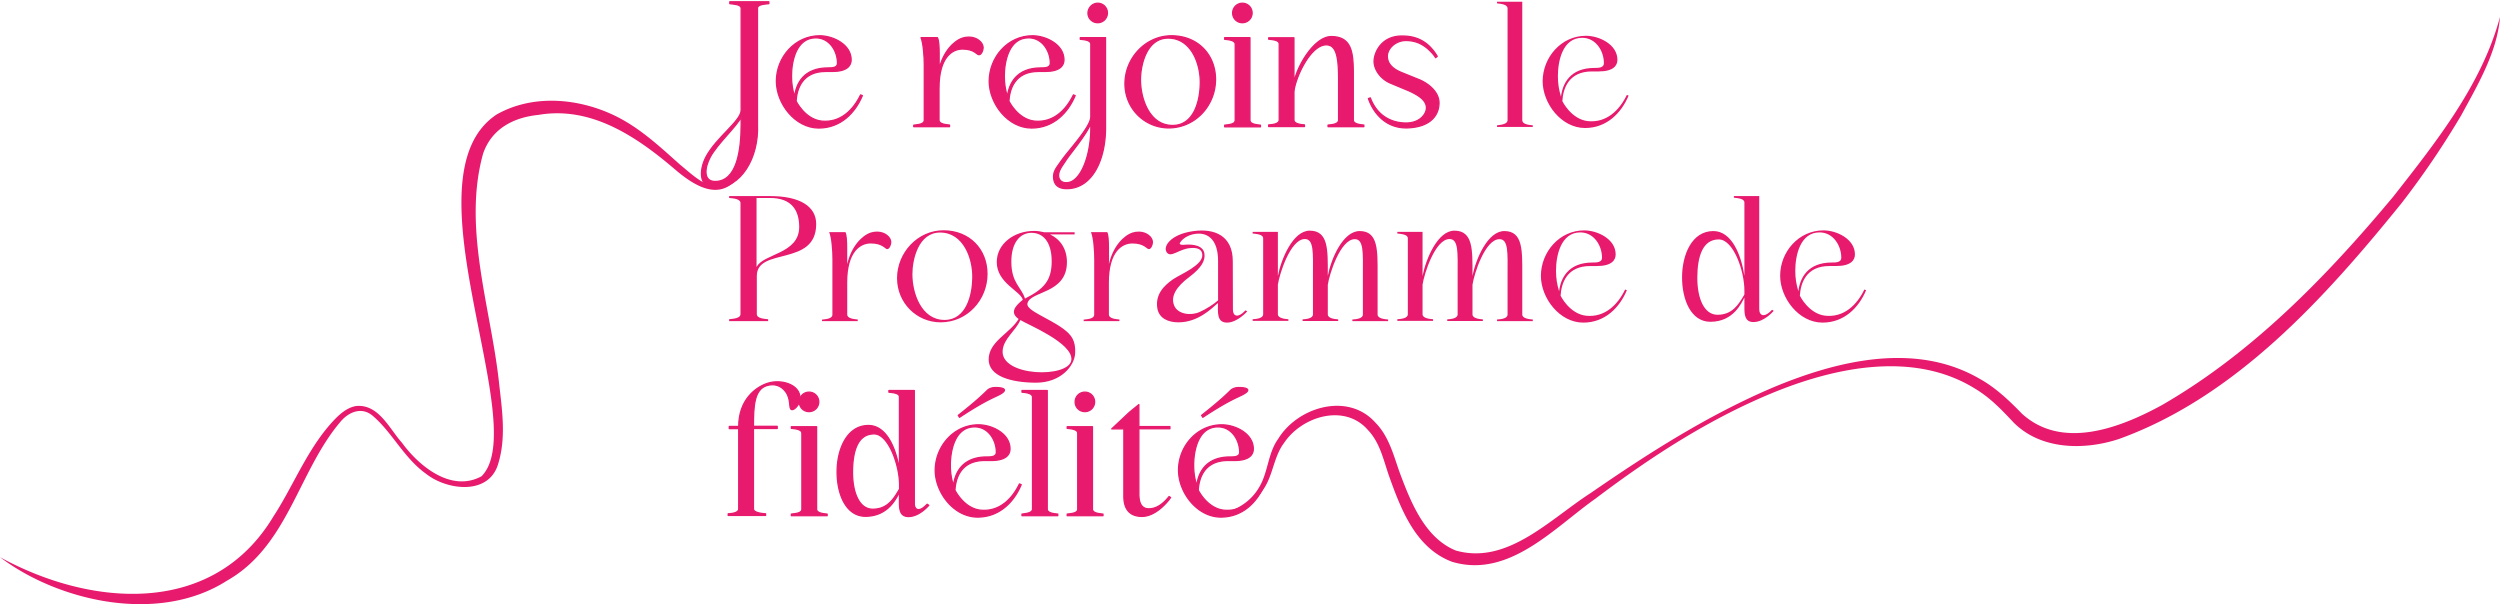 <svg xmlns="http://www.w3.org/2000/svg" fill="none" viewBox="0 0 480 116"><g fill="#e71a6e" clip-path="url(#a)"><path stroke="#e71a6e" stroke-linecap="round" stroke-linejoin="round" stroke-width=".25" d="M135.592 30.05c2.021-3.733 6.711-6.845 6.711-8.893V1.607c0-.803-1.503-.803-2.177-.907V.337h7.489V.7c-.778.104-2.177.104-2.177.907v22.298c.285 6.508-3.265 12.186-8.136 12.186-3.161 0-3.109-3.422-1.71-6.041m1.71 4.797c4.172 0 5.001-5.938 5.001-10.942v-1.452c-.752 1.737-4.586 5.134-5.96 7.753-1.114 2.126-1.295 4.64.959 4.64M157.383 6.87c2.539 0 6.037 1.66 6.037 4.616 0 1.089-.751 2.23-3.601 2.23h-1.244c-4.586-.026-5.597 3.422-5.726 5.704 0 0 1.684 3.474 4.897 3.837 3.575.363 6.063-2.074 7.488-5.03l.337.13c-1.373 3.293-4.172 6.222-8.369 6.222-4.561 0-8.136-4.718-8.136-8.997 0-4.589 3.575-8.711 8.317-8.711m-5.415 7.753c0 1.452.207 2.67.596 3.941.285-2.463 1.71-5.522 6.425-5.522.752 0 1.814 0 1.814-.908 0-2.36-1.554-4.874-4.171-4.874-3.758 0-4.664 4.485-4.664 7.363m23.475 9.411c.777-.104 2.021-.156 2.021-.96V12.498c0-1.607-.181-4.226-.622-5.263h3.135c.285.518.337 1.737.337 2.982v2.048l-.026 1.115c.778-3.423 2.825-5.497 4.509-6.067.414-.13.777-.182 1.14-.182h.207c1.451.026 2.617 1.037 2.617 2.022 0 .519-.337 1.349-.803 1.349-.415 0-.881-1.09-3.161-1.09-1.892 0-4.509 1.453-4.509 7.52v6.119c0 .803 1.373.881 2.021.959v.311h-6.866zM198.245 6.87c2.539 0 6.037 1.66 6.037 4.616 0 1.089-.752 2.23-3.602 2.23h-1.244c-4.612-.026-5.596 3.422-5.726 5.704 0 0 1.684 3.474 4.897 3.837 3.576.363 6.063-2.074 7.489-5.03l.336.13c-1.373 3.293-4.171 6.222-8.369 6.222-4.56 0-8.136-4.718-8.136-8.997.026-4.589 3.55-8.711 8.318-8.711m-5.416 7.753c0 1.452.207 2.67.596 3.941.285-2.463 1.71-5.522 6.426-5.522.751 0 1.814 0 1.814-.908 0-2.36-1.555-4.874-4.172-4.874-3.757 0-4.664 4.485-4.664 7.363"/><path stroke="#e71a6e" stroke-linecap="round" stroke-linejoin="round" stroke-width=".25" d="M203.841 30.802c1.089-1.66 5.597-6.404 5.597-8.375V8.504c0-.803-1.244-.881-2.021-.959v-.311h4.845v17.32c0 6.196-2.591 11.667-7.462 11.667-1.892 0-2.513-1.037-2.513-2.334 0-1.192.829-2.022 1.554-3.11zm.959 4.278c2.643-.026 4.638-5.108 4.638-10.5v-.83c-1.088 2.463-4.016 5.808-4.845 7.13-.57.881-1.348 1.815-1.348 2.8 0 .726.467 1.452 1.555 1.4M210.759.622c1.037 0 1.866.83 1.866 1.867a1.86 1.86 0 0 1-1.866 1.867 1.84 1.84 0 0 1-1.865-1.867c.026-1.011.855-1.867 1.865-1.867m5.235 15.453c0-4.9 3.938-9.204 8.939-9.204s8.447 3.604 8.447 8.375c0 5.004-3.887 9.308-9.017 9.308-4.612-.026-8.369-3.734-8.369-8.479m9.146 8.012c4.172 0 5.26-4.823 5.312-8.012.103-3.707-1.684-8.763-6.167-8.763-4.172 0-5.312 5.211-5.312 7.985 0 3.656 1.71 8.79 6.167 8.79M239.987 7.26v15.816c0 .803 1.373.881 2.021.959v.311h-6.866v-.311c.777-.104 2.021-.156 2.021-.96V8.506c0-.779-1.244-.882-2.021-.96v-.311h4.845zm-3.317-4.77a1.86 1.86 0 0 1 1.866-1.868 1.86 1.86 0 0 1 1.866 1.867 1.86 1.86 0 0 1-1.866 1.867 1.843 1.843 0 0 1-1.866-1.867m6.919 4.771h4.845v8.608c.648-3.345 3.99-8.842 7.151-8.842 4.379 0 4.25 3.786 4.25 8.323v7.7c0 .778 1.373.908 2.021.96v.311h-6.867v-.311c.778-.052 2.021-.182 2.021-.96v-7.752c0-3.993-.31-6.689-2.357-6.689-3.162 0-6.089 6.663-6.219 9.075v5.34c0 .779 1.373.908 2.021.96v.311h-6.866v-.311c.777-.052 2.021-.181 2.021-.96V8.454c0-.778-1.244-.83-2.021-.934zm19.148 11.667.363-.13c1.295 3.449 4.068 4.823 6.866 4.823 2.591 0 3.913-1.66 3.913-2.956-.052-1.504-1.607-2.385-3.213-3.163l-3.732-1.556c-1.762-.751-3.083-2.463-3.109-4.148 0-1.582 1.27-4.745 5.105-4.874h.362c3.213 0 5.234 1.53 6.659 3.889l-.311.259c-.362-.596-.725-.96-1.14-1.374-1.451-1.426-2.979-1.919-4.586-1.919-2.021.026-3.55 1.556-3.55 3.034.026 1.452 1.063 2.463 2.851 3.163l3.135 1.27c1.736.675 3.912 2.308 3.938 4.486 0 2.333-1.58 4.667-6.063 4.822h-.285c-3.602 0-6.089-2.463-7.203-5.626"/><path d="M287.43 24.372v-.311c.777-.104 2.021-.208 2.021-.985V1.607c0-.751-1.244-.881-2.021-.959V.337h4.845v22.739c0 .777 1.192.907 2.021.985v.31zM304.505 6.87c2.54 0 6.038 1.66 6.038 4.616 0 1.089-.752 2.23-3.602 2.23h-1.244c-4.612-.026-5.597 3.422-5.726 5.704 0 0 1.684 3.474 4.897 3.837 3.576.363 6.063-2.074 7.488-5.03l.337.13c-1.373 3.293-4.172 6.222-8.369 6.222-4.56 0-8.136-4.718-8.136-8.997.026-4.589 3.576-8.711 8.317-8.711m-5.389 7.753c0 1.452.207 2.67.596 3.941.285-2.463 1.71-5.522 6.426-5.522.751 0 1.813 0 1.813-.908 0-2.36-1.554-4.874-4.171-4.874-3.783 0-4.664 4.485-4.664 7.363M147.874 37.647c5.726 0 8.835 1.996 8.835 5.367 0 8.245-11.4 4.382-11.4 9.956v7.338c0 .83 1.425.907 2.176.985v.363h-7.488v-.363c.777-.104 2.176-.156 2.176-.985V38.995c0-.83-1.399-.907-2.176-.985v-.363zm-2.591 13.586c1.269-2.541 8.162-2.463 8.162-7.649 0-3.215-1.451-5.574-5.597-5.574h-2.591v13.223zm12.515 10.137c.777-.103 2.021-.155 2.021-.959V49.833c0-1.608-.182-4.226-.622-5.264h3.135c.285.52.337 1.738.337 2.982v3.163c.777-3.422 2.824-5.496 4.508-6.067.415-.13.778-.181 1.14-.181h.208c1.451.026 2.617 1.037 2.617 2.022 0 .519-.337 1.348-.804 1.348-.414 0-.855-1.088-3.161-1.088-1.891 0-4.508 1.451-4.508 7.518v6.12c0 .803 1.373.88 2.021.959v.31h-6.866v-.284zm14.432-7.96c0-4.9 3.938-9.203 8.939-9.203s8.447 3.603 8.447 8.374c0 5.004-3.886 9.308-9.017 9.308-4.612 0-8.369-3.733-8.369-8.478m9.121 8.013c4.171 0 5.26-4.823 5.311-8.012.104-3.708-1.684-8.764-6.166-8.764-4.172 0-5.312 5.212-5.312 7.986 0 3.656 1.736 8.79 6.167 8.79m8.472 7.596c0-3.475 4.12-5.03 5.753-7.779-1.84-1.27-.519-2.619.803-3.682-.441-1.711-5.001-3.215-5.001-7.233 0-3.605 3.446-5.99 7.126-5.99.725 0 1.373.104 1.995.26h5.83v.414h-4.716c1.995.934 3.239 2.826 3.239 5.316 0 6.17-7.126 5.496-7.592 7.96-.259 1.347 4.172 2.8 6.97 4.9 1.451 1.089 2.332 2.203 2.202 4.64-.129 2.438-2.746 5.653-7.54 5.653-4.871-.026-9.069-1.27-9.069-4.46m15.884.051c.259-3.24-8.447-6.767-9.794-7.623-.959 2.126-3.11 3.475-3.395 5.73-.622 5.212 12.904 5.497 13.189 1.893m-11.53-18.823c0 4.122 1.969 4.9 2.617 7.078 3.601-1.815 5.13-3.422 5.13-7.156s-1.658-5.47-3.887-5.47c-2.28.025-3.86 1.996-3.86 5.548m13.888 11.123c.777-.103 2.021-.155 2.021-.959V49.833c0-1.608-.182-4.226-.622-5.264h3.135c.285.52.337 1.738.337 2.982V49.6l-.026 1.115c.777-3.422 2.824-5.496 4.509-6.067.414-.13.777-.181 1.14-.181h.207c1.451.026 2.617 1.037 2.617 2.022 0 .519-.337 1.348-.803 1.348-.415 0-.881-1.088-3.161-1.088-1.892 0-4.509 1.451-4.509 7.518v6.12c0 .803 1.373.88 2.021.959v.31h-6.866zm17.205-7.778c1.425-.96 5.778-2.696 5.57-4.719-.051-.777-.57-1.4-2.306-1.244-2.202.181-3.705 1.945-4.508.83-.829-1.141.777-3.475 5.027-4.071 4.249-.622 7.643.96 7.643 5.756s.026 8.167.026 9.308c0 1.14.803 1.815 2.436.13l.311.207s-1.892 2.152-3.887 2.152-1.736-2.022-1.736-3.76c-1.218 1.064-3.861 3.734-7.618 3.708-1.917 0-3.679-.752-4.016-2.67-.44-2.671 1.244-4.382 3.058-5.627m.155 5.03c.674 1.737 3.265 2.048 4.923 1.27 1.14-.492 2.747-1.503 3.524-2.23v-7.544c0-4.019-1.866-5.29-3.757-5.263-1.607.026-2.98.803-3.55 1.737-.207.337.207.44.622.415 2.021-.208 3.887.181 4.068 1.737.156 1.193-.44 2.593-2.902 4.433-2.462 1.841-3.628 3.682-2.928 5.445m35.628-14.26c3.601 0 3.446 3.785 3.446 8.323v7.7c0 .778 1.373.908 2.021.96v.31h-6.867v-.31c.778-.052 2.021-.182 2.021-.96v-7.752c0-3.993.208-6.715-1.554-6.715-2.773 0-4.897 6.74-5.182 8.763v5.678c0 .778 1.347.908 1.995.96v.31h-6.841v-.31c.752-.052 1.995-.182 1.995-.96v-7.752c0-3.993.208-6.715-1.554-6.715-2.773 0-4.897 6.741-5.182 8.763v5.679c0 .777 1.373.907 2.021.959v.31h-6.867v-.31c.778-.052 2.021-.182 2.021-.96v-14.57c0-.779-1.243-.83-2.021-.934v-.311h4.846v8.478c.647-3.345 2.928-8.712 6.115-8.712 3.627 0 3.472 3.786 3.472 8.323v.363c.621-3.267 2.902-8.608 6.115-8.608m27.776 0c3.602 0 3.446 3.785 3.446 8.323v7.7c0 .778 1.374.908 2.021.96v.31h-6.866v-.31c.777-.052 2.021-.182 2.021-.96v-7.752c0-3.993.207-6.715-1.555-6.715-2.772 0-4.897 6.74-5.182 8.763v5.678c0 .778 1.347.908 1.995.96v.31h-6.84v-.31c.751-.052 1.995-.182 1.995-.96v-7.752c0-3.993.207-6.715-1.555-6.715-2.772 0-4.897 6.741-5.182 8.763v5.679c0 .777 1.373.907 2.021.959v.31h-6.866v-.31c.777-.052 2.021-.182 2.021-.96v-14.57c0-.779-1.244-.83-2.021-.934v-.311h4.845v8.478c.648-3.345 2.928-8.712 6.115-8.712 3.628 0 3.472 3.786 3.472 8.323v.363c.648-3.267 2.928-8.608 6.115-8.608m15.339-.13c2.54 0 6.038 1.66 6.038 4.615 0 1.09-.752 2.23-3.602 2.23h-1.244c-4.612-.026-5.596 3.423-5.726 5.704 0 0 1.684 3.475 4.897 3.838 3.576.363 6.063-2.075 7.488-5.03l.337.13c-1.373 3.292-4.171 6.222-8.369 6.222-4.56 0-8.136-4.719-8.136-8.997.026-4.59 3.576-8.712 8.317-8.712m-5.415 7.753c0 1.452.207 2.67.596 3.94.285-2.462 1.71-5.522 6.426-5.522.751 0 1.814 0 1.814-.907 0-2.36-1.555-4.875-4.172-4.875-3.757 0-4.664 4.486-4.664 7.364m30.212-7.623c3.498 0 5.338 4.511 5.96 8.608V38.891c0-.777-1.244-.83-2.021-.933v-.311h4.871v21.727c0 .648.285 1.141.803 1.141.415 0 .959-.285 1.658-1.037l.311.207c-.181.208-1.891 2.152-3.886 2.152-1.581 0-1.736-1.296-1.736-2.696v-2.023c-.519.96-2.047 4.667-6.53 4.667-3.705 0-5.441-4.2-5.441-8.53s1.865-8.893 6.011-8.893m-3.083 8.92c0 4.122 1.347 7.155 3.886 7.155 2.773 0 4.017-1.892 5.157-3.889v-.752c0-3.837-2.125-9.826-4.923-9.826-3.032 0-4.094 3.137-4.12 7.311m24.227-9.049c2.539 0 6.037 1.66 6.037 4.615 0 1.09-.752 2.23-3.602 2.23H351.3c-4.612-.026-5.596 3.423-5.726 5.704 0 0 1.684 3.475 4.897 3.838 3.576.363 6.063-2.075 7.489-5.03l.336.13c-1.373 3.292-4.171 6.222-8.369 6.222-4.56 0-8.136-4.719-8.136-8.997 0-4.59 3.55-8.712 8.318-8.712m-5.416 7.753c0 1.452.207 2.67.596 3.94.285-2.462 1.71-5.522 6.426-5.522.751 0 1.814 0 1.814-.907 0-2.36-1.555-4.875-4.172-4.875-3.757 0-4.664 4.486-4.664 7.364"/><path stroke="#e71a6e" stroke-linecap="round" stroke-linejoin="round" stroke-width=".25" d="M141.836 97.721V82.294h-1.813v-.415h1.813c0-5.107 3.239-7.545 5.571-8.297 2.851-.907 6.841.493 6.089 3.527 0 .259-.803 1.659-1.502 1.53-.622-.13 0-1.997-1.218-3.527-.803-1.037-2.073-1.555-3.602-1.063-2.358.778-2.513 3.915-2.513 7.804h4.56v.415h-4.56v15.427c0 .778 1.684.908 2.332.96v.31h-7.178v-.31c.778-.052 2.021-.182 2.021-.96z"/><path stroke="#e71a6e" stroke-linecap="round" stroke-linejoin="round" stroke-width=".25" d="M156.787 81.931v15.816c0 .804 1.373.882 2.021.96v.31h-6.866v-.31c.777-.104 2.021-.156 2.021-.96V83.202c0-.778-1.244-.882-2.021-.96v-.31zm-3.317-4.77a1.86 1.86 0 0 1 1.866-1.867 1.86 1.86 0 0 1 1.866 1.867 1.86 1.86 0 0 1-1.866 1.866 1.843 1.843 0 0 1-1.866-1.867m13.267 4.538c3.524 0 5.337 4.511 5.959 8.608V76.227c0-.778-1.243-.83-2.021-.933v-.311h4.872V96.71c0 .648.285 1.14.803 1.14.414 0 .958-.284 1.658-1.036l.311.207c-.181.207-1.892 2.152-3.887 2.152-1.58 0-1.736-1.296-1.736-2.697v-2.022c-.518.96-2.047 4.667-6.529 4.667-3.706 0-5.442-4.2-5.442-8.53s1.892-8.893 6.012-8.893m-3.058 8.919c0 4.122 1.348 7.156 3.887 7.156 2.772 0 4.016-1.893 5.156-3.89v-.751c0-3.837-2.124-9.827-4.897-9.827-3.083 0-4.12 3.137-4.146 7.312m24.201-9.049c2.539 0 6.037 1.66 6.037 4.615 0 1.09-.751 2.23-3.601 2.23h-1.244c-4.612 0-5.597 3.422-5.726 5.704 0 0 1.684 3.474 4.897 3.837 3.576.363 6.063-2.074 7.488-5.03l.337.13c-1.373 3.293-4.172 6.223-8.369 6.223-4.561 0-8.136-4.72-8.136-8.997.026-4.59 3.575-8.712 8.317-8.712m-5.415 7.752c0 1.453.207 2.671.596 3.942.285-2.464 1.71-5.523 6.426-5.523.751 0 1.813 0 1.813-.907 0-2.36-1.554-4.875-4.171-4.875-3.757 0-4.664 4.486-4.664 7.364m1.529-9.567c3.808-3.007 4.974-4.226 5.519-4.745.285-.31.881-.622 1.684-.596 1.528 0 2.358.415.881 1.245-1.089.622-2.669 1.037-7.851 4.46zm12.23 19.263v-.31c.777-.104 2.021-.208 2.021-.986V76.253c0-.752-1.244-.882-2.021-.96v-.31h4.845V97.72c0 .778 1.192.907 2.021.985v.311zm13.525-17.086v15.816c0 .804 1.373.882 2.021.96v.31h-6.866v-.31c.777-.104 2.021-.156 2.021-.96V83.202c0-.778-1.244-.882-2.021-.96v-.31zm-3.317-4.77a1.86 1.86 0 0 1 1.866-1.867 1.86 1.86 0 0 1 1.866 1.867 1.86 1.86 0 0 1-1.866 1.866 1.843 1.843 0 0 1-1.866-1.867m10.417 1.997 1.813-1.478v4.226h5.96v.415h-5.96v12.523c0 1.296.259 2.852 1.918 2.852 1.503 0 2.798-.985 3.886-2.36l.285.182c-.207.363-2.643 3.63-5.493 3.63s-3.472-2.048-3.472-3.811v-12.99h-2.332zm17.749 2.411c2.539 0 6.037 1.66 6.037 4.615 0 1.09-.752 2.23-3.602 2.23h-1.244c-4.612 0-5.596 3.422-5.726 5.704 0 0 1.684 3.474 4.897 3.837 3.576.363 6.063-2.074 7.489-5.03l.336.13c-1.373 3.293-4.171 6.223-8.369 6.223-4.56 0-8.136-4.72-8.136-8.997 0-4.59 3.55-8.712 8.318-8.712m-5.416 7.752c0 1.453.207 2.671.596 3.942.285-2.464 1.71-5.523 6.426-5.523.751 0 1.814 0 1.814-.907 0-2.36-1.555-4.875-4.172-4.875-3.757 0-4.664 4.486-4.664 7.364m1.529-9.567c3.809-3.007 4.975-4.226 5.519-4.745.285-.31.881-.622 1.684-.596 1.529 0 2.358.415.881 1.245-1.088.622-2.669 1.037-7.851 4.46z"/><path d="M0 106.977c17.568 9.619 40.965 11.46 52.522-7.856 4.042-6.196 6.814-13.793 12.307-19.16.959-.882 2.073-1.737 3.498-1.997 4.353-.466 6.452 4.382 8.836 7.027 3.342 4.589 9.535 9.593 15.287 6.456 9.82-9.801-15.158-57.508 2.902-69.46 7.1-4.02 16.013-3.112 23.035.389 4.69 2.359 8.473 5.937 12.204 9.256 2.669 2.152 5.934 5.652 9.406 3.37 1.01-.674 1.839-1.633 2.565-2.644.078-.13.311 0 .207.155-3.601 6.456-8.628 3.863-13.033.13-7.436-6.378-16.22-12.342-26.377-10.579-4.846.493-8.965 2.697-10.598 7.416-4.016 14.364 1.555 29.765 3.084 44.284.57 5.108 1.373 10.345-.234 15.427-1.865 5.963-9.794 4.926-13.758 1.815-4.276-3.034-6.53-7.96-10.235-11.123-1.995-1.763-4.431-.933-6.063.882-8.24 9.489-10.157 24.034-21.973 30.724-13.163 8.426-32.388 3.967-43.582-4.512m233.639-8.427c3.316-.155 6.426-2.1 8.058-4.9 1.814-2.904 1.684-6.585 3.731-9.411 3.757-6.12 13.396-8.997 18.656-3.086 2.539 2.567 3.472 6.197 4.586 9.386 2.151 5.782 4.872 12.756 10.857 15.168 9.898 2.8 18.086-6.041 25.963-11.097 11.116-7.675 22.594-14.986 35.083-20.276 12.334-5.133 27.336-8.79 39.696-1.503 3.005 1.685 5.7 4.278 7.929 6.585 7.669 7 18.707 2.826 26.843-1.607C432.427 67.8 446.73 53.074 459.53 37.725 467.744 27.25 476.554 16.179 480 3.24c-.492 6.663-4.275 13.067-7.462 18.927a164 164 0 0 1-11.427 16.827c-14.666 18.124-31.793 37.18-54.284 45.296-6.633 2.178-14.95 2.126-20.21-3.164-2.384-2.54-4.483-4.744-7.411-6.507-11.53-7.156-26.273-4.252-38.27.57-12.489 5.056-23.89 12.445-34.617 20.56-7.877 5.549-16.635 15.402-27.543 12.109-7.048-2.671-9.821-10.164-12.127-16.594-1.062-3.111-1.736-6.326-4.016-8.712-4.431-5.107-12.644-2.67-16.091 2.49-2.046 2.696-2.098 6.378-4.119 9.126-1.918 2.93-5.364 4.823-8.81 4.667-.156-.052-.156-.311.026-.285"/></g><defs><clipPath id="a"><path fill="#fff" d="M0 0h480v116H0z"/></clipPath></defs></svg>